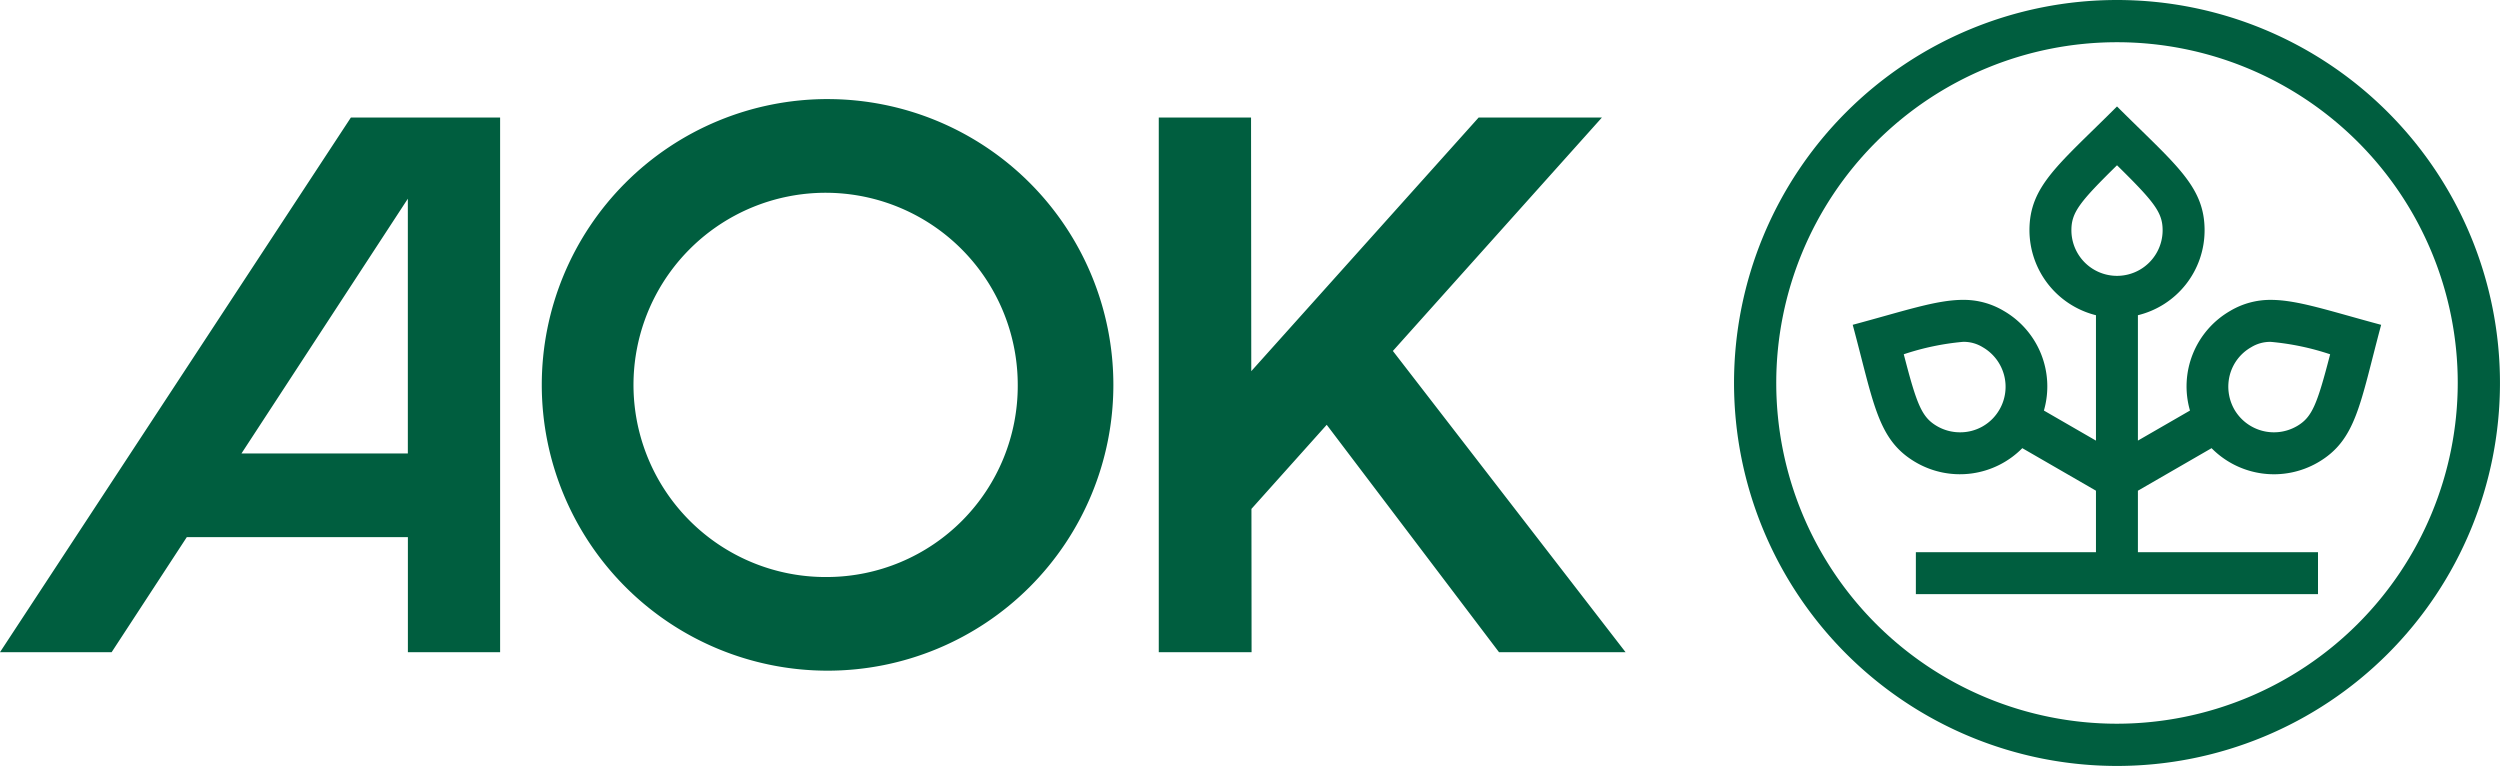 <svg xmlns="http://www.w3.org/2000/svg" width="152.101" height="46.601" viewBox="0 0 152.101 46.601">
  <g id="AOK" transform="translate(0 6.029)">
    <path id="Pfad_6643" data-name="Pfad 6643" d="M14.69,25.484l10.123-15.5,0,15.5ZM21.347,5.046,0,37.573H6.792l4.573-7H24.816v7h5.611V5.046ZM98.9,37.573H91.2L80.718,23.739l-4.58,5.116.008,8.718H70.5V5.046h5.614l.014,15.43L89.96,5.046h7.5l-12.717,14.2ZM50.35,33A11.689,11.689,0,1,1,61.92,21.311,11.63,11.63,0,0,1,50.35,33Zm0-29.078A17.388,17.388,0,1,0,67.738,21.311,17.389,17.389,0,0,0,50.35,3.923Z" transform="translate(0 -3.923)" fill="#005e3f"/>
    <g id="Group" transform="translate(105.499 -6.029)">
      <path id="Fill-3" d="M23.33,44.031A20.731,20.731,0,1,1,44.061,23.3,20.754,20.754,0,0,1,23.33,44.031M23.33,0a23.3,23.3,0,1,0,23.3,23.3A23.3,23.3,0,0,0,23.33,0" transform="translate(-0.03 0)" fill="#005e3f" fill-rule="evenodd"/>
      <path id="Fill-5" d="M31.834,23.755a2.783,2.783,0,0,1-3.792-1.016,2.817,2.817,0,0,1-.282-2.089,2.743,2.743,0,0,1,1.3-1.7,2.2,2.2,0,0,1,1.2-.328,15.808,15.808,0,0,1,3.608.755c-.8,3.087-1.1,3.839-2.036,4.38M18.126,11.83c0-1.083.5-1.72,2.775-3.953,2.273,2.235,2.775,2.873,2.775,3.953a2.775,2.775,0,1,1-5.55,0M13.75,22.739a2.742,2.742,0,0,1-2.4,1.385,2.782,2.782,0,0,1-1.387-.368c-.94-.543-1.239-1.295-2.036-4.38a15.764,15.764,0,0,1,3.608-.756,2.2,2.2,0,0,1,1.2.329,2.778,2.778,0,0,1,1.016,3.791m16.513-6.673a4.759,4.759,0,0,0-2.48.672A5.3,5.3,0,0,0,25.34,22.8l-3.168,1.828V17a5.316,5.316,0,0,0,4.057-5.167c0-2.71-1.8-4.011-5.328-7.535-3.537,3.537-5.327,4.818-5.327,7.535A5.338,5.338,0,0,0,19.62,17v7.629L16.453,22.8a5.306,5.306,0,0,0-2.443-6.063,4.744,4.744,0,0,0-2.479-.671c-1.628,0-3.58.679-6.71,1.517,1.3,4.832,1.509,7.024,3.862,8.381a5.331,5.331,0,0,0,6.456-.876l4.481,2.588v3.741H8.663V33.97H33.129V31.419H22.172V27.677l4.481-2.588a5.334,5.334,0,0,0,6.457.877c2.353-1.359,2.567-3.549,3.861-8.381-3.129-.839-5.081-1.518-6.709-1.518" transform="translate(2.4 2.178)" fill="#005e3f" fill-rule="evenodd"/>
    </g>
  </g>
</svg>
